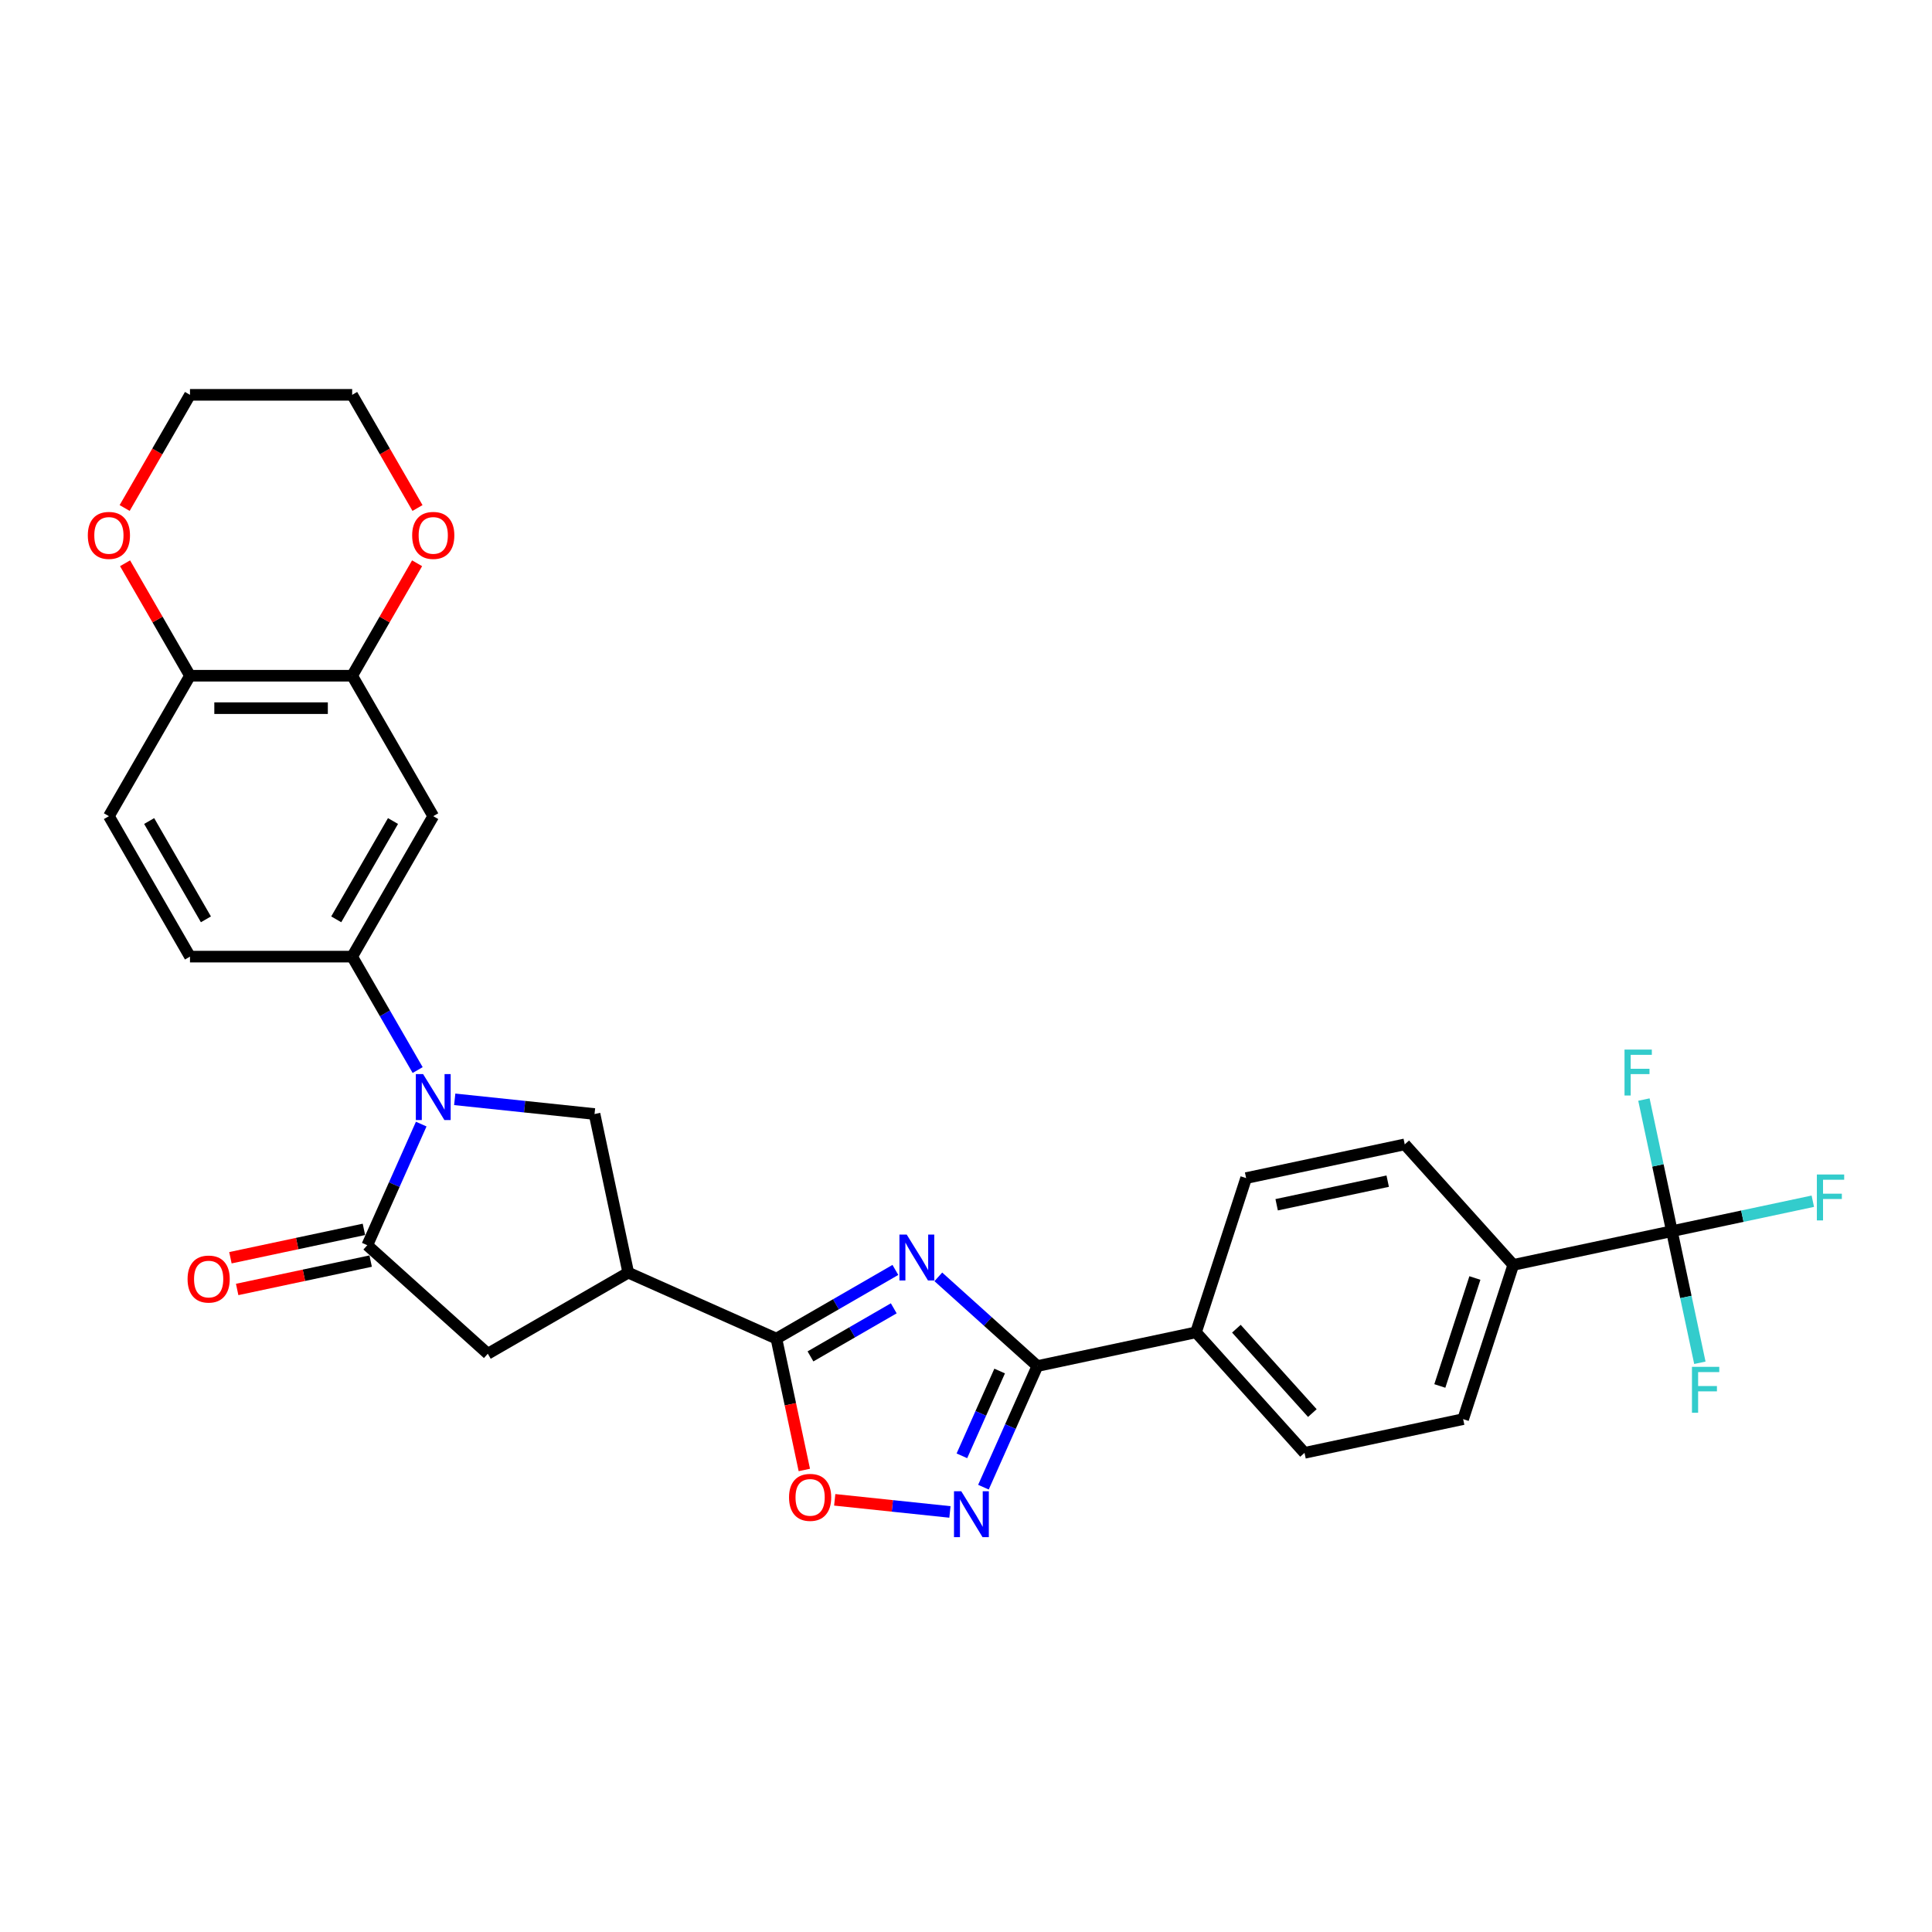 <?xml version='1.0' encoding='iso-8859-1'?>
<svg version='1.1' baseProfile='full'
              xmlns='http://www.w3.org/2000/svg'
                      xmlns:rdkit='http://www.rdkit.org/xml'
                      xmlns:xlink='http://www.w3.org/1999/xlink'
                  xml:space='preserve'
width='1000px' height='1000px' viewBox='0 0 1000 1000'>
<!-- END OF HEADER -->
<rect style='opacity:1.0;fill:#FFFFFF;stroke:none' width='1000' height='1000' x='0' y='0'> </rect>
<path class='bond-1' d='M 463.449,657.312 L 432.658,675.089' style='fill:none;fill-rule:evenodd;stroke:#0000FF;stroke-width:6px;stroke-linecap:butt;stroke-linejoin:miter;stroke-opacity:1' />
<path class='bond-1' d='M 432.658,675.089 L 401.867,692.866' style='fill:none;fill-rule:evenodd;stroke:#000000;stroke-width:6px;stroke-linecap:butt;stroke-linejoin:miter;stroke-opacity:1' />
<path class='bond-1' d='M 462.606,677.184 L 441.052,689.628' style='fill:none;fill-rule:evenodd;stroke:#0000FF;stroke-width:6px;stroke-linecap:butt;stroke-linejoin:miter;stroke-opacity:1' />
<path class='bond-1' d='M 441.052,689.628 L 419.499,702.072' style='fill:none;fill-rule:evenodd;stroke:#000000;stroke-width:6px;stroke-linecap:butt;stroke-linejoin:miter;stroke-opacity:1' />
<path class='bond-2' d='M 485.676,660.902 L 511.31,683.983' style='fill:none;fill-rule:evenodd;stroke:#0000FF;stroke-width:6px;stroke-linecap:butt;stroke-linejoin:miter;stroke-opacity:1' />
<path class='bond-2' d='M 511.31,683.983 L 536.943,707.063' style='fill:none;fill-rule:evenodd;stroke:#000000;stroke-width:6px;stroke-linecap:butt;stroke-linejoin:miter;stroke-opacity:1' />
<path class='bond-0' d='M 235.363,569.011 L 271.547,572.814' style='fill:none;fill-rule:evenodd;stroke:#0000FF;stroke-width:6px;stroke-linecap:butt;stroke-linejoin:miter;stroke-opacity:1' />
<path class='bond-0' d='M 271.547,572.814 L 307.731,576.617' style='fill:none;fill-rule:evenodd;stroke:#000000;stroke-width:6px;stroke-linecap:butt;stroke-linejoin:miter;stroke-opacity:1' />
<path class='bond-9' d='M 216.175,553.858 L 199.227,524.503' style='fill:none;fill-rule:evenodd;stroke:#0000FF;stroke-width:6px;stroke-linecap:butt;stroke-linejoin:miter;stroke-opacity:1' />
<path class='bond-9' d='M 199.227,524.503 L 182.279,495.148' style='fill:none;fill-rule:evenodd;stroke:#000000;stroke-width:6px;stroke-linecap:butt;stroke-linejoin:miter;stroke-opacity:1' />
<path class='bond-32' d='M 218.023,581.828 L 204.065,613.177' style='fill:none;fill-rule:evenodd;stroke:#0000FF;stroke-width:6px;stroke-linecap:butt;stroke-linejoin:miter;stroke-opacity:1' />
<path class='bond-32' d='M 204.065,613.177 L 190.107,644.527' style='fill:none;fill-rule:evenodd;stroke:#000000;stroke-width:6px;stroke-linecap:butt;stroke-linejoin:miter;stroke-opacity:1' />
<path class='bond-4' d='M 401.867,692.866 L 325.183,658.724' style='fill:none;fill-rule:evenodd;stroke:#000000;stroke-width:6px;stroke-linecap:butt;stroke-linejoin:miter;stroke-opacity:1' />
<path class='bond-7' d='M 401.867,692.866 L 409.093,726.86' style='fill:none;fill-rule:evenodd;stroke:#000000;stroke-width:6px;stroke-linecap:butt;stroke-linejoin:miter;stroke-opacity:1' />
<path class='bond-7' d='M 409.093,726.86 L 416.319,760.854' style='fill:none;fill-rule:evenodd;stroke:#FF0000;stroke-width:6px;stroke-linecap:butt;stroke-linejoin:miter;stroke-opacity:1' />
<path class='bond-5' d='M 536.943,707.063 L 522.985,738.413' style='fill:none;fill-rule:evenodd;stroke:#000000;stroke-width:6px;stroke-linecap:butt;stroke-linejoin:miter;stroke-opacity:1' />
<path class='bond-5' d='M 522.985,738.413 L 509.027,769.763' style='fill:none;fill-rule:evenodd;stroke:#0000FF;stroke-width:6px;stroke-linecap:butt;stroke-linejoin:miter;stroke-opacity:1' />
<path class='bond-5' d='M 517.419,709.64 L 507.648,731.584' style='fill:none;fill-rule:evenodd;stroke:#000000;stroke-width:6px;stroke-linecap:butt;stroke-linejoin:miter;stroke-opacity:1' />
<path class='bond-5' d='M 507.648,731.584 L 497.878,753.529' style='fill:none;fill-rule:evenodd;stroke:#0000FF;stroke-width:6px;stroke-linecap:butt;stroke-linejoin:miter;stroke-opacity:1' />
<path class='bond-13' d='M 536.943,707.063 L 619.05,689.611' style='fill:none;fill-rule:evenodd;stroke:#000000;stroke-width:6px;stroke-linecap:butt;stroke-linejoin:miter;stroke-opacity:1' />
<path class='bond-3' d='M 190.107,644.527 L 252.488,700.695' style='fill:none;fill-rule:evenodd;stroke:#000000;stroke-width:6px;stroke-linecap:butt;stroke-linejoin:miter;stroke-opacity:1' />
<path class='bond-16' d='M 188.362,636.316 L 153.814,643.66' style='fill:none;fill-rule:evenodd;stroke:#000000;stroke-width:6px;stroke-linecap:butt;stroke-linejoin:miter;stroke-opacity:1' />
<path class='bond-16' d='M 153.814,643.66 L 119.266,651.003' style='fill:none;fill-rule:evenodd;stroke:#FF0000;stroke-width:6px;stroke-linecap:butt;stroke-linejoin:miter;stroke-opacity:1' />
<path class='bond-16' d='M 191.853,652.738 L 157.305,660.081' style='fill:none;fill-rule:evenodd;stroke:#000000;stroke-width:6px;stroke-linecap:butt;stroke-linejoin:miter;stroke-opacity:1' />
<path class='bond-16' d='M 157.305,660.081 L 122.757,667.425' style='fill:none;fill-rule:evenodd;stroke:#FF0000;stroke-width:6px;stroke-linecap:butt;stroke-linejoin:miter;stroke-opacity:1' />
<path class='bond-6' d='M 325.183,658.724 L 307.731,576.617' style='fill:none;fill-rule:evenodd;stroke:#000000;stroke-width:6px;stroke-linecap:butt;stroke-linejoin:miter;stroke-opacity:1' />
<path class='bond-10' d='M 325.183,658.724 L 252.488,700.695' style='fill:none;fill-rule:evenodd;stroke:#000000;stroke-width:6px;stroke-linecap:butt;stroke-linejoin:miter;stroke-opacity:1' />
<path class='bond-30' d='M 491.687,782.579 L 461.869,779.445' style='fill:none;fill-rule:evenodd;stroke:#0000FF;stroke-width:6px;stroke-linecap:butt;stroke-linejoin:miter;stroke-opacity:1' />
<path class='bond-30' d='M 461.869,779.445 L 432.051,776.311' style='fill:none;fill-rule:evenodd;stroke:#FF0000;stroke-width:6px;stroke-linecap:butt;stroke-linejoin:miter;stroke-opacity:1' />
<path class='bond-8' d='M 865.371,637.254 L 783.264,654.706' style='fill:none;fill-rule:evenodd;stroke:#000000;stroke-width:6px;stroke-linecap:butt;stroke-linejoin:miter;stroke-opacity:1' />
<path class='bond-25' d='M 865.371,637.254 L 901.841,629.502' style='fill:none;fill-rule:evenodd;stroke:#000000;stroke-width:6px;stroke-linecap:butt;stroke-linejoin:miter;stroke-opacity:1' />
<path class='bond-25' d='M 901.841,629.502 L 938.311,621.75' style='fill:none;fill-rule:evenodd;stroke:#33CCCC;stroke-width:6px;stroke-linecap:butt;stroke-linejoin:miter;stroke-opacity:1' />
<path class='bond-26' d='M 865.371,637.254 L 872.611,671.315' style='fill:none;fill-rule:evenodd;stroke:#000000;stroke-width:6px;stroke-linecap:butt;stroke-linejoin:miter;stroke-opacity:1' />
<path class='bond-26' d='M 872.611,671.315 L 879.851,705.376' style='fill:none;fill-rule:evenodd;stroke:#33CCCC;stroke-width:6px;stroke-linecap:butt;stroke-linejoin:miter;stroke-opacity:1' />
<path class='bond-27' d='M 865.371,637.254 L 858.131,603.192' style='fill:none;fill-rule:evenodd;stroke:#000000;stroke-width:6px;stroke-linecap:butt;stroke-linejoin:miter;stroke-opacity:1' />
<path class='bond-27' d='M 858.131,603.192 L 850.891,569.131' style='fill:none;fill-rule:evenodd;stroke:#33CCCC;stroke-width:6px;stroke-linecap:butt;stroke-linejoin:miter;stroke-opacity:1' />
<path class='bond-11' d='M 182.279,495.148 L 224.249,422.452' style='fill:none;fill-rule:evenodd;stroke:#000000;stroke-width:6px;stroke-linecap:butt;stroke-linejoin:miter;stroke-opacity:1' />
<path class='bond-11' d='M 174.035,475.849 L 203.415,424.963' style='fill:none;fill-rule:evenodd;stroke:#000000;stroke-width:6px;stroke-linecap:butt;stroke-linejoin:miter;stroke-opacity:1' />
<path class='bond-18' d='M 182.279,495.148 L 98.338,495.148' style='fill:none;fill-rule:evenodd;stroke:#000000;stroke-width:6px;stroke-linecap:butt;stroke-linejoin:miter;stroke-opacity:1' />
<path class='bond-12' d='M 224.249,422.452 L 182.279,349.757' style='fill:none;fill-rule:evenodd;stroke:#000000;stroke-width:6px;stroke-linecap:butt;stroke-linejoin:miter;stroke-opacity:1' />
<path class='bond-17' d='M 182.279,349.757 L 199.082,320.654' style='fill:none;fill-rule:evenodd;stroke:#000000;stroke-width:6px;stroke-linecap:butt;stroke-linejoin:miter;stroke-opacity:1' />
<path class='bond-17' d='M 199.082,320.654 L 215.885,291.55' style='fill:none;fill-rule:evenodd;stroke:#FF0000;stroke-width:6px;stroke-linecap:butt;stroke-linejoin:miter;stroke-opacity:1' />
<path class='bond-33' d='M 182.279,349.757 L 98.338,349.757' style='fill:none;fill-rule:evenodd;stroke:#000000;stroke-width:6px;stroke-linecap:butt;stroke-linejoin:miter;stroke-opacity:1' />
<path class='bond-33' d='M 169.688,366.545 L 110.929,366.545' style='fill:none;fill-rule:evenodd;stroke:#000000;stroke-width:6px;stroke-linecap:butt;stroke-linejoin:miter;stroke-opacity:1' />
<path class='bond-23' d='M 619.05,689.611 L 644.989,609.778' style='fill:none;fill-rule:evenodd;stroke:#000000;stroke-width:6px;stroke-linecap:butt;stroke-linejoin:miter;stroke-opacity:1' />
<path class='bond-24' d='M 619.05,689.611 L 675.218,751.991' style='fill:none;fill-rule:evenodd;stroke:#000000;stroke-width:6px;stroke-linecap:butt;stroke-linejoin:miter;stroke-opacity:1' />
<path class='bond-24' d='M 639.951,687.734 L 679.269,731.401' style='fill:none;fill-rule:evenodd;stroke:#000000;stroke-width:6px;stroke-linecap:butt;stroke-linejoin:miter;stroke-opacity:1' />
<path class='bond-14' d='M 783.264,654.706 L 757.324,734.539' style='fill:none;fill-rule:evenodd;stroke:#000000;stroke-width:6px;stroke-linecap:butt;stroke-linejoin:miter;stroke-opacity:1' />
<path class='bond-14' d='M 763.406,661.493 L 745.249,717.376' style='fill:none;fill-rule:evenodd;stroke:#000000;stroke-width:6px;stroke-linecap:butt;stroke-linejoin:miter;stroke-opacity:1' />
<path class='bond-31' d='M 783.264,654.706 L 727.096,592.325' style='fill:none;fill-rule:evenodd;stroke:#000000;stroke-width:6px;stroke-linecap:butt;stroke-linejoin:miter;stroke-opacity:1' />
<path class='bond-15' d='M 98.338,349.757 L 56.367,422.452' style='fill:none;fill-rule:evenodd;stroke:#000000;stroke-width:6px;stroke-linecap:butt;stroke-linejoin:miter;stroke-opacity:1' />
<path class='bond-19' d='M 98.338,349.757 L 81.535,320.654' style='fill:none;fill-rule:evenodd;stroke:#000000;stroke-width:6px;stroke-linecap:butt;stroke-linejoin:miter;stroke-opacity:1' />
<path class='bond-19' d='M 81.535,320.654 L 64.732,291.55' style='fill:none;fill-rule:evenodd;stroke:#FF0000;stroke-width:6px;stroke-linecap:butt;stroke-linejoin:miter;stroke-opacity:1' />
<path class='bond-28' d='M 216.098,262.943 L 199.188,233.655' style='fill:none;fill-rule:evenodd;stroke:#FF0000;stroke-width:6px;stroke-linecap:butt;stroke-linejoin:miter;stroke-opacity:1' />
<path class='bond-28' d='M 199.188,233.655 L 182.279,204.367' style='fill:none;fill-rule:evenodd;stroke:#000000;stroke-width:6px;stroke-linecap:butt;stroke-linejoin:miter;stroke-opacity:1' />
<path class='bond-20' d='M 98.338,495.148 L 56.367,422.452' style='fill:none;fill-rule:evenodd;stroke:#000000;stroke-width:6px;stroke-linecap:butt;stroke-linejoin:miter;stroke-opacity:1' />
<path class='bond-20' d='M 106.581,475.849 L 77.201,424.963' style='fill:none;fill-rule:evenodd;stroke:#000000;stroke-width:6px;stroke-linecap:butt;stroke-linejoin:miter;stroke-opacity:1' />
<path class='bond-29' d='M 64.519,262.943 L 81.428,233.655' style='fill:none;fill-rule:evenodd;stroke:#FF0000;stroke-width:6px;stroke-linecap:butt;stroke-linejoin:miter;stroke-opacity:1' />
<path class='bond-29' d='M 81.428,233.655 L 98.338,204.367' style='fill:none;fill-rule:evenodd;stroke:#000000;stroke-width:6px;stroke-linecap:butt;stroke-linejoin:miter;stroke-opacity:1' />
<path class='bond-21' d='M 727.096,592.325 L 644.989,609.778' style='fill:none;fill-rule:evenodd;stroke:#000000;stroke-width:6px;stroke-linecap:butt;stroke-linejoin:miter;stroke-opacity:1' />
<path class='bond-21' d='M 718.271,611.365 L 660.796,623.581' style='fill:none;fill-rule:evenodd;stroke:#000000;stroke-width:6px;stroke-linecap:butt;stroke-linejoin:miter;stroke-opacity:1' />
<path class='bond-22' d='M 757.324,734.539 L 675.218,751.991' style='fill:none;fill-rule:evenodd;stroke:#000000;stroke-width:6px;stroke-linecap:butt;stroke-linejoin:miter;stroke-opacity:1' />
<path class='bond-34' d='M 182.279,204.367 L 98.338,204.367' style='fill:none;fill-rule:evenodd;stroke:#000000;stroke-width:6px;stroke-linecap:butt;stroke-linejoin:miter;stroke-opacity:1' />
<path  class='atom-0' d='M 469.308 639.009
L 477.098 651.601
Q 477.87 652.843, 479.112 655.092
Q 480.354 657.342, 480.422 657.476
L 480.422 639.009
L 483.578 639.009
L 483.578 662.782
L 480.321 662.782
L 471.96 649.015
Q 470.987 647.403, 469.946 645.557
Q 468.938 643.71, 468.636 643.139
L 468.636 662.782
L 465.547 662.782
L 465.547 639.009
L 469.308 639.009
' fill='#0000FF'/>
<path  class='atom-1' d='M 218.995 555.957
L 226.784 568.548
Q 227.557 569.79, 228.799 572.04
Q 230.041 574.29, 230.108 574.424
L 230.108 555.957
L 233.265 555.957
L 233.265 579.729
L 230.008 579.729
L 221.647 565.963
Q 220.673 564.351, 219.633 562.504
Q 218.625 560.658, 218.323 560.087
L 218.323 579.729
L 215.234 579.729
L 215.234 555.957
L 218.995 555.957
' fill='#0000FF'/>
<path  class='atom-6' d='M 497.546 771.861
L 505.336 784.452
Q 506.108 785.695, 507.351 787.944
Q 508.593 790.194, 508.66 790.328
L 508.66 771.861
L 511.816 771.861
L 511.816 795.633
L 508.559 795.633
L 500.199 781.867
Q 499.225 780.255, 498.184 778.409
Q 497.177 776.562, 496.875 775.991
L 496.875 795.633
L 493.786 795.633
L 493.786 771.861
L 497.546 771.861
' fill='#0000FF'/>
<path  class='atom-8' d='M 408.407 775.04
Q 408.407 769.332, 411.228 766.142
Q 414.048 762.953, 419.32 762.953
Q 424.591 762.953, 427.412 766.142
Q 430.232 769.332, 430.232 775.04
Q 430.232 780.815, 427.378 784.106
Q 424.524 787.363, 419.32 787.363
Q 414.082 787.363, 411.228 784.106
Q 408.407 780.849, 408.407 775.04
M 419.32 784.677
Q 422.946 784.677, 424.893 782.259
Q 426.874 779.808, 426.874 775.04
Q 426.874 770.373, 424.893 768.023
Q 422.946 765.639, 419.32 765.639
Q 415.693 765.639, 413.712 767.989
Q 411.765 770.339, 411.765 775.04
Q 411.765 779.842, 413.712 782.259
Q 415.693 784.677, 419.32 784.677
' fill='#FF0000'/>
<path  class='atom-17' d='M 97.088 662.047
Q 97.088 656.339, 99.909 653.149
Q 102.729 649.959, 108 649.959
Q 113.272 649.959, 116.092 653.149
Q 118.913 656.339, 118.913 662.047
Q 118.913 667.822, 116.059 671.112
Q 113.205 674.369, 108 674.369
Q 102.763 674.369, 99.909 671.112
Q 97.088 667.855, 97.088 662.047
M 108 671.683
Q 111.627 671.683, 113.574 669.266
Q 115.555 666.814, 115.555 662.047
Q 115.555 657.379, 113.574 655.029
Q 111.627 652.645, 108 652.645
Q 104.374 652.645, 102.393 654.996
Q 100.446 657.346, 100.446 662.047
Q 100.446 666.848, 102.393 669.266
Q 104.374 671.683, 108 671.683
' fill='#FF0000'/>
<path  class='atom-18' d='M 213.337 277.129
Q 213.337 271.421, 216.157 268.231
Q 218.978 265.042, 224.249 265.042
Q 229.521 265.042, 232.341 268.231
Q 235.162 271.421, 235.162 277.129
Q 235.162 282.904, 232.308 286.195
Q 229.454 289.452, 224.249 289.452
Q 219.011 289.452, 216.157 286.195
Q 213.337 282.938, 213.337 277.129
M 224.249 286.766
Q 227.876 286.766, 229.823 284.348
Q 231.804 281.897, 231.804 277.129
Q 231.804 272.462, 229.823 270.112
Q 227.876 267.728, 224.249 267.728
Q 220.623 267.728, 218.642 270.078
Q 216.695 272.428, 216.695 277.129
Q 216.695 281.931, 218.642 284.348
Q 220.623 286.766, 224.249 286.766
' fill='#FF0000'/>
<path  class='atom-20' d='M 45.455 277.129
Q 45.455 271.421, 48.275 268.231
Q 51.095 265.042, 56.367 265.042
Q 61.638 265.042, 64.459 268.231
Q 67.279 271.421, 67.279 277.129
Q 67.279 282.904, 64.425 286.195
Q 61.571 289.452, 56.367 289.452
Q 51.129 289.452, 48.275 286.195
Q 45.455 282.938, 45.455 277.129
M 56.367 286.766
Q 59.993 286.766, 61.941 284.348
Q 63.922 281.897, 63.922 277.129
Q 63.922 272.462, 61.941 270.112
Q 59.993 267.728, 56.367 267.728
Q 52.741 267.728, 50.76 270.078
Q 48.812 272.428, 48.812 277.129
Q 48.812 281.931, 50.76 284.348
Q 52.741 286.766, 56.367 286.766
' fill='#FF0000'/>
<path  class='atom-26' d='M 940.41 607.915
L 954.545 607.915
L 954.545 610.635
L 943.6 610.635
L 943.6 617.854
L 953.337 617.854
L 953.337 620.607
L 943.6 620.607
L 943.6 631.687
L 940.41 631.687
L 940.41 607.915
' fill='#33CCCC'/>
<path  class='atom-27' d='M 875.755 707.474
L 889.891 707.474
L 889.891 710.194
L 878.945 710.194
L 878.945 717.413
L 888.682 717.413
L 888.682 720.166
L 878.945 720.166
L 878.945 731.247
L 875.755 731.247
L 875.755 707.474
' fill='#33CCCC'/>
<path  class='atom-28' d='M 840.85 543.261
L 854.986 543.261
L 854.986 545.98
L 844.04 545.98
L 844.04 553.199
L 853.777 553.199
L 853.777 555.953
L 844.04 555.953
L 844.04 567.033
L 840.85 567.033
L 840.85 543.261
' fill='#33CCCC'/>
</svg>
